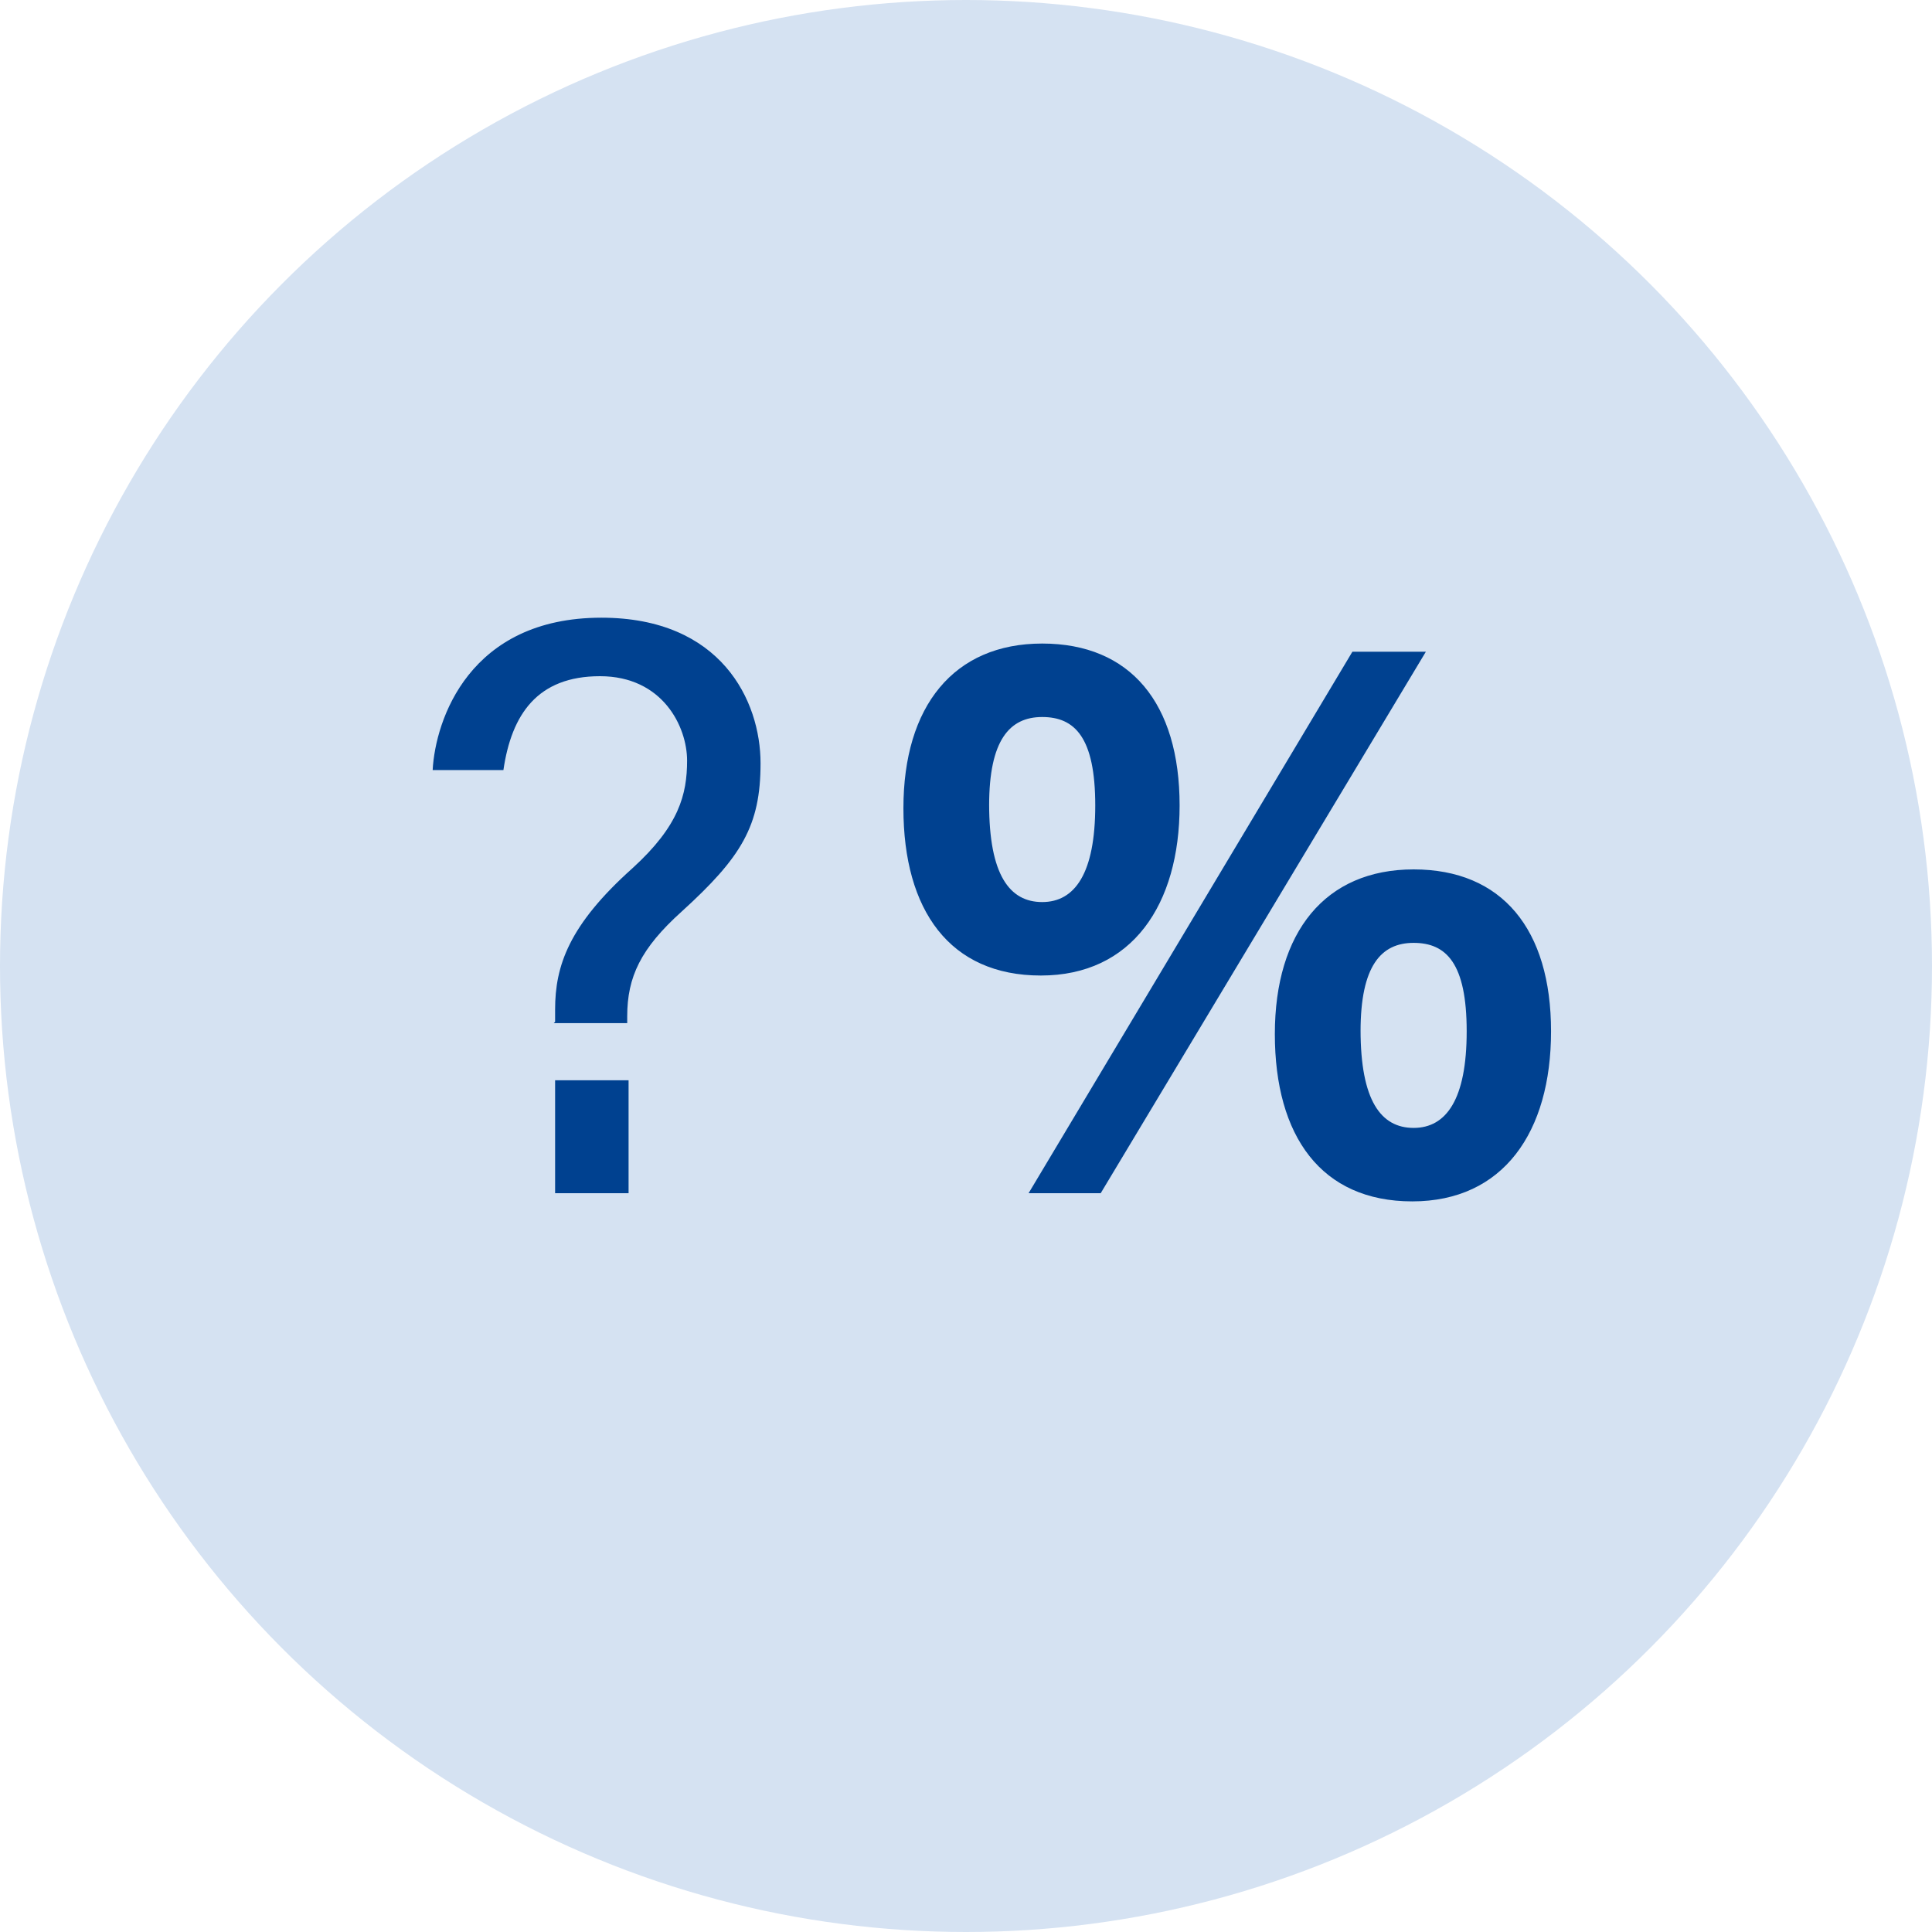 <?xml version="1.0" encoding="UTF-8"?>
<svg id="_レイヤー_1" xmlns="http://www.w3.org/2000/svg" version="1.1" viewBox="0 0 142 142">
  <!-- Generator: Adobe Illustrator 29.2.1, SVG Export Plug-In . SVG Version: 2.1.0 Build 116)  -->
  <defs>
    <style>
      .st0 {
        fill: #d5e2f2;
      }

      .st1 {
        fill: #004190;
      }
    </style>
  </defs>
  <circle class="st0" cx="71" cy="71" r="71"/>
  <g>
    <path class="st1" d="M40.8,75.1v-.9c0-3.2,1-6.2,5.7-10.4,3.4-3.1,4-5.4,4-7.9s-1.8-6.2-6.4-6.2-6.5,2.8-7.1,6.9h-5.2c.2-3.7,2.7-11.2,12.4-11.2,8.8,0,11.7,6.1,11.7,10.7s-1.4,6.9-5.8,10.9c-3,2.7-4,4.8-4,7.7v.5h-5.4ZM40.8,87.7v-8.3h5.4v8.3h-5.4Z"/>
    <path class="st1" d="M86.7,59.2c0,7.3-3.5,12.5-10.2,12.5s-10.1-4.8-10.1-12.3,3.7-12.1,10.2-12.1,10.1,4.4,10.1,11.9ZM72.7,59.1c0,5.2,1.5,7.2,3.9,7.2s3.9-2.1,3.9-7.1-1.5-6.5-3.9-6.5-3.9,1.7-3.9,6.5ZM75.6,87.7l23.8-39.8h5.4l-23.9,39.8h-5.4ZM114,75.8c0,7.4-3.5,12.5-10.2,12.5s-10.1-4.8-10.1-12.3,3.7-12.1,10.2-12.1,10.1,4.4,10.1,11.9ZM100,75.7c0,5.2,1.5,7.2,3.9,7.2s3.9-2.1,3.9-7.1-1.5-6.5-3.9-6.5-3.9,1.7-3.9,6.5Z"/>
  </g>
</svg>